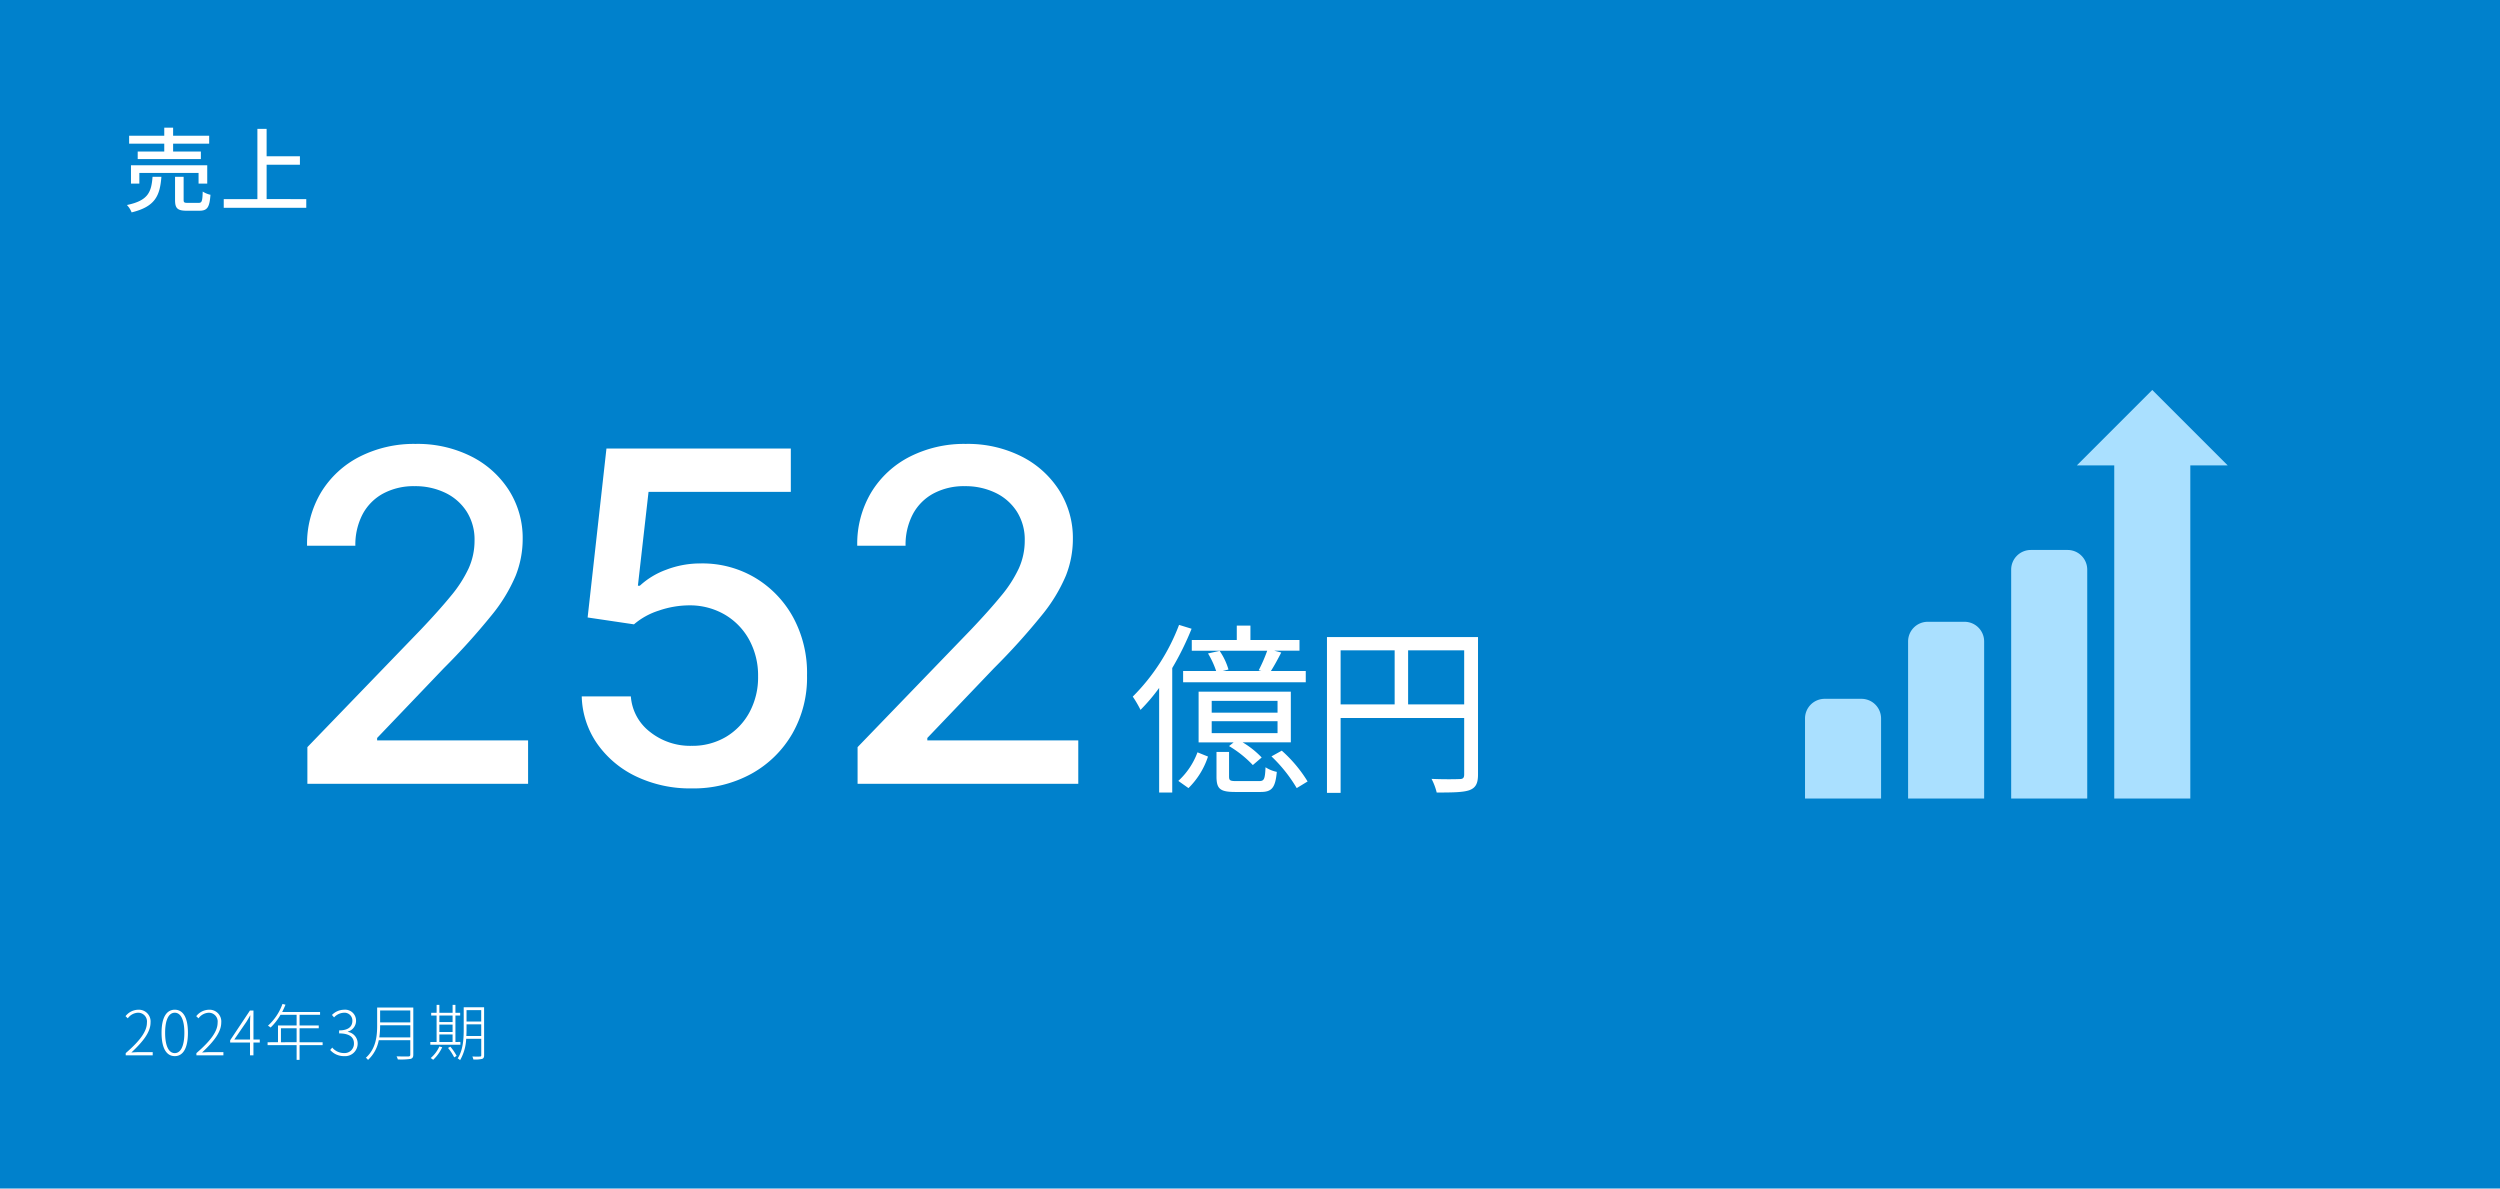 <svg xmlns="http://www.w3.org/2000/svg" xmlns:xlink="http://www.w3.org/1999/xlink" width="488" height="232" viewBox="0 0 488 232">
  <defs>
    <clipPath id="clip-path">
      <rect id="長方形_14070" data-name="長方形 14070" width="82.504" height="79.756" fill="#aae0ff"/>
    </clipPath>
  </defs>
  <g id="visual-data_img02-1" transform="translate(-972 -1051)">
    <rect id="base" width="488" height="232" transform="translate(972 1051)" fill="#0081cc"/>
    <g id="グループ_32264" data-name="グループ 32264" transform="translate(1324.339 1127.122)">
      <g id="グループ_32263" data-name="グループ 32263" transform="translate(0 0)" clip-path="url(#clip-path)">
        <path id="パス_36498" data-name="パス 36498" d="M14.847,58.7H0V43.068a3.84,3.84,0,0,1,3.839-3.839h7.169a3.839,3.839,0,0,1,3.839,3.839Z" transform="translate(0 21.058)" fill="#aae0ff"/>
        <path id="パス_36499" data-name="パス 36499" d="M27.94,63.95H13.093V33.284a3.839,3.839,0,0,1,3.839-3.839H24.1a3.839,3.839,0,0,1,3.839,3.839Z" transform="translate(7.028 15.806)" fill="#aae0ff"/>
        <path id="パス_36500" data-name="パス 36500" d="M41.033,68.848H26.186V24.162a3.84,3.84,0,0,1,3.839-3.84h7.169a3.839,3.839,0,0,1,3.839,3.84Z" transform="translate(14.056 10.909)" fill="#aae0ff"/>
        <path id="パス_36501" data-name="パス 36501" d="M54.126,76H39.279V10.831a3.839,3.839,0,0,1,3.839-3.839h7.169a3.838,3.838,0,0,1,3.839,3.839Z" transform="translate(21.084 3.754)" fill="#aae0ff"/>
        <path id="パス_36502" data-name="パス 36502" d="M63.968,14.718,49.25,0,34.533,14.718Z" transform="translate(18.537 0.001)" fill="#aae0ff"/>
      </g>
    </g>
    <path id="パス_36945" data-name="パス 36945" d="M.54,0H5.808V-.624H3.084c-.456,0-.96.036-1.44.072C3.972-2.724,5.388-4.56,5.388-6.4A2.292,2.292,0,0,0,2.964-8.9,3.216,3.216,0,0,0,.5-7.644l.444.42A2.606,2.606,0,0,1,2.892-8.316,1.719,1.719,0,0,1,4.68-6.372C4.68-4.788,3.5-2.988.54-.432Zm9.576.156c1.584,0,2.568-1.488,2.568-4.56,0-3.036-.984-4.5-2.568-4.5S7.536-7.44,7.536-4.4C7.536-1.332,8.52.156,10.116.156Zm0-.588c-1.14,0-1.884-1.32-1.884-3.972,0-2.6.744-3.912,1.884-3.912S11.988-7.008,11.988-4.4C11.988-1.752,11.244-.432,10.116-.432ZM14.34,0h5.268V-.624H16.884c-.456,0-.96.036-1.44.072C17.772-2.724,19.188-4.56,19.188-6.4A2.292,2.292,0,0,0,16.764-8.9a3.216,3.216,0,0,0-2.46,1.26l.444.42a2.606,2.606,0,0,1,1.944-1.092A1.719,1.719,0,0,1,18.48-6.372c0,1.584-1.176,3.384-4.14,5.94Zm7.392-3.084,2.376-3.468c.252-.4.492-.816.7-1.212h.06c-.036.408-.06,1.056-.06,1.452v3.228ZM24.8,0h.672V-2.5h1.236v-.588H25.476V-8.748h-.684L20.928-2.94V-2.5H24.8ZM30.84-2.556V-5.28H33.9v2.724Zm8.136,0h-4.5V-5.28H38.22v-.552H34.476V-7.908h4V-8.46H31.08c.228-.456.456-.936.648-1.428l-.588-.144a10.506,10.506,0,0,1-2.832,4.248,3.539,3.539,0,0,1,.516.36,11.2,11.2,0,0,0,1.932-2.484H33.9v2.076H30.264v3.276H28.236v.564H33.9V.888h.576v-2.88h4.5Zm4.2,2.712a2.447,2.447,0,0,0,2.64-2.472A2.28,2.28,0,0,0,43.9-4.572v-.06A2.183,2.183,0,0,0,45.5-6.792,2.127,2.127,0,0,0,43.14-8.9a3.338,3.338,0,0,0-2.34,1.02l.408.48a2.733,2.733,0,0,1,1.92-.912,1.529,1.529,0,0,1,1.656,1.572c0,1.044-.672,1.872-2.592,1.872v.588c2.088,0,2.9.792,2.9,1.956A1.824,1.824,0,0,1,43.152-.444a2.992,2.992,0,0,1-2.3-1.068l-.4.468A3.538,3.538,0,0,0,43.176.156ZM50.04-3.5A15.544,15.544,0,0,0,50.2-5.8v-.072h5.892V-3.5ZM56.088-8.76v2.328H50.2V-8.76Zm.588-.564H49.62V-5.8C49.62-3.8,49.4-1.308,47.412.48a1.554,1.554,0,0,1,.42.42,6.892,6.892,0,0,0,2.1-3.852h6.156v2.8c0,.276-.1.36-.372.372S54.492.228,53.412.2a2.721,2.721,0,0,1,.24.6A12.884,12.884,0,0,0,56.136.7c.384-.108.54-.324.54-.84Zm5.088,5.256h2.58V-2.6h-2.58Zm2.58-3.7v1.272h-2.58V-7.764Zm-2.58,1.776h2.58V-4.56h-2.58Zm4.1,3.384H64.9v-5.16h.924v-.528H64.9v-1.56h-.552v1.56h-2.58v-1.56h-.54v1.56H60.168v.528h1.056V-2.6H60v.528h5.868Zm-4.1.876A6.354,6.354,0,0,1,60.072.528a5.541,5.541,0,0,1,.48.348,7.824,7.824,0,0,0,1.764-2.448Zm1.692.288A9.338,9.338,0,0,1,64.656.4l.48-.288a9.982,9.982,0,0,0-1.224-1.8Zm3.576-2.328c.024-.444.036-.864.036-1.272V-6.048h2.868v2.28Zm2.9-5.052v2.232H67.068V-8.82Zm.564-.552H66.516V-5.04c0,1.74-.108,4.02-1.176,5.64a1.7,1.7,0,0,1,.468.348A9.163,9.163,0,0,0,67-3.228h2.94v3.2c0,.2-.072.252-.252.264s-.792.012-1.488,0a2.066,2.066,0,0,1,.2.576A6.24,6.24,0,0,0,70.1.7c.276-.1.4-.288.4-.708Z" transform="translate(996 1257)" fill="#fff"/>
    <path id="パス_36946" data-name="パス 36946" d="M-9.792-21.024h-7.524l1.116-.288a12.777,12.777,0,0,0-1.728-3.636l-2.268.5a17.013,17.013,0,0,1,1.584,3.42h-6.444v2.2h23.94v-2.2h-6.8c.648-1.008,1.368-2.34,2.016-3.6l-1.368-.36H-2.34v-2.088h-9.576V-29.88H-14.58v2.808h-8.784v2.088H-8.64A30.481,30.481,0,0,1-10.3-21.168Zm3.168,8.136H-19.476v-2.3H-6.624Zm0,4H-19.476v-2.34H-6.624Zm2.592-8.1h-18v9.9h6.84l-.9.72a21.379,21.379,0,0,1,4.644,3.708L-9.72-4.14a17.531,17.531,0,0,0-3.708-2.952h9.4ZM-25.848-30.024a39.558,39.558,0,0,1-9.036,14,21.861,21.861,0,0,1,1.512,2.592,36.077,36.077,0,0,0,3.636-4.284V2.7h2.556V-21.6a56.115,56.115,0,0,0,3.78-7.668Zm1.836,31.86A15.289,15.289,0,0,0-20.2-4.32l-2.052-.828A14.289,14.289,0,0,1-25.992.432Zm9.4-1.368c-1.26,0-1.476-.108-1.476-.9V-5.22H-18.54V-.432c0,2.412.684,3.024,3.672,3.024h4.932c2.16,0,2.88-.756,3.168-3.924a6.282,6.282,0,0,1-2.2-.9c-.108,2.412-.288,2.7-1.3,2.7Zm6.8-4.824A28.724,28.724,0,0,1-2.88,1.836L-.756.54A26.435,26.435,0,0,0-5.8-5.472ZM18.864-14.508V-25.056H29.808v10.548ZM5.688-25.056H16.236v10.548H5.688Zm26.82-2.592H3.024V2.772H5.688V-11.844h24.12V-.828c0,.684-.252.9-.9.9-.684.036-3.024.072-5.472-.036A11.512,11.512,0,0,1,24.444,2.7c3.2,0,5.22-.036,6.408-.468C32.076,1.764,32.508.9,32.508-.828Z" transform="translate(1228 1203.001)" fill="#fff"/>
    <path id="パス_36947" data-name="パス 36947" d="M-75,0V-7.159l22.148-22.947q3.548-3.739,5.865-6.568A24.6,24.6,0,0,0-43.52-42.06a13.088,13.088,0,0,0,1.151-5.433A10.187,10.187,0,0,0-43.9-53.134a10.176,10.176,0,0,0-4.187-3.675A13.451,13.451,0,0,0-54.066-58.1,12.557,12.557,0,0,0-60.2-56.665a9.855,9.855,0,0,0-4.027,4.059,12.789,12.789,0,0,0-1.406,6.136h-9.428a19.563,19.563,0,0,1,2.749-10.451,18.782,18.782,0,0,1,7.543-6.951,23.4,23.4,0,0,1,10.9-2.477A23.305,23.305,0,0,1-42.992-63.9a18.659,18.659,0,0,1,7.367,6.648,17.381,17.381,0,0,1,2.653,9.476,19.463,19.463,0,0,1-1.358,7.127,31.543,31.543,0,0,1-4.714,7.75,130.341,130.341,0,0,1-9.332,10.339L-61.385-8.949v.479h29.467V0ZM0,.895A24.4,24.4,0,0,1-10.787-1.422,19.48,19.48,0,0,1-18.409-7.8a16.877,16.877,0,0,1-3.036-9.268h9.588a9.592,9.592,0,0,0,3.739,6.935A12.573,12.573,0,0,0,0-7.415,12.831,12.831,0,0,0,6.7-9.157a12.418,12.418,0,0,0,4.6-4.81,14.348,14.348,0,0,0,1.678-7,14.521,14.521,0,0,0-1.726-7.127A12.776,12.776,0,0,0,6.5-33.015,13.537,13.537,0,0,0-.415-34.837a18.454,18.454,0,0,0-5.977,1.023,13.889,13.889,0,0,0-4.858,2.685l-9.045-1.342,3.675-32.983H19.368v8.469H-8.406l-2.077,18.313h.384a15.236,15.236,0,0,1,5.1-3.1,18.531,18.531,0,0,1,6.824-1.246A20.118,20.118,0,0,1,12.48-40.174a20.411,20.411,0,0,1,7.383,7.75,22.733,22.733,0,0,1,2.669,11.266,21.966,21.966,0,0,1-2.86,11.346,20.863,20.863,0,0,1-7.99,7.846A23.461,23.461,0,0,1,0,.895ZM32.4,0V-7.159L54.546-30.107q3.548-3.739,5.865-6.568a24.6,24.6,0,0,0,3.468-5.385,13.088,13.088,0,0,0,1.151-5.433,10.187,10.187,0,0,0-1.534-5.641,10.176,10.176,0,0,0-4.187-3.675A13.451,13.451,0,0,0,53.331-58.1,12.557,12.557,0,0,0,47.2-56.665a9.855,9.855,0,0,0-4.027,4.059,12.789,12.789,0,0,0-1.406,6.136H32.334a19.563,19.563,0,0,1,2.749-10.451,18.782,18.782,0,0,1,7.543-6.951,23.4,23.4,0,0,1,10.9-2.477A23.305,23.305,0,0,1,64.406-63.9a18.659,18.659,0,0,1,7.367,6.648,17.381,17.381,0,0,1,2.653,9.476,19.463,19.463,0,0,1-1.358,7.127,31.543,31.543,0,0,1-4.714,7.75A130.342,130.342,0,0,1,59.02-22.564L46.013-8.949v.479H75.48V0Z" transform="translate(1107 1204.001)" fill="#fff"/>
    <path id="パス_36948" data-name="パス 36948" d="M8.064-10.422H2.88v1.476H15.21v-1.476H9.792v-1.53H16.83V-13.5H9.792v-1.584H8.064V-13.5H1.206v1.548H8.064Zm8.388,6.264V-7.74H1.566v3.582H3.2V-6.246H14.76v2.088ZM5.778-5.49C5.544-2.52,4.95-.846.774.018a4.362,4.362,0,0,1,.918,1.44C6.354.324,7.218-1.854,7.506-5.49ZM12.654-.4c-.684,0-.81-.072-.81-.594v-4.5H10.17V-.972c0,1.62.45,2.106,2.268,2.106h2.484c1.53,0,1.98-.63,2.16-3.114a4.551,4.551,0,0,1-1.512-.63C15.516-.666,15.39-.4,14.76-.4Zm15.39-.738v-6.7h6.5V-9.5h-6.5V-14.85h-1.8V-1.134h-6.57V.558h16.11V-1.134Z" transform="translate(996 1091)" fill="#fff"/>
  </g>
</svg>
